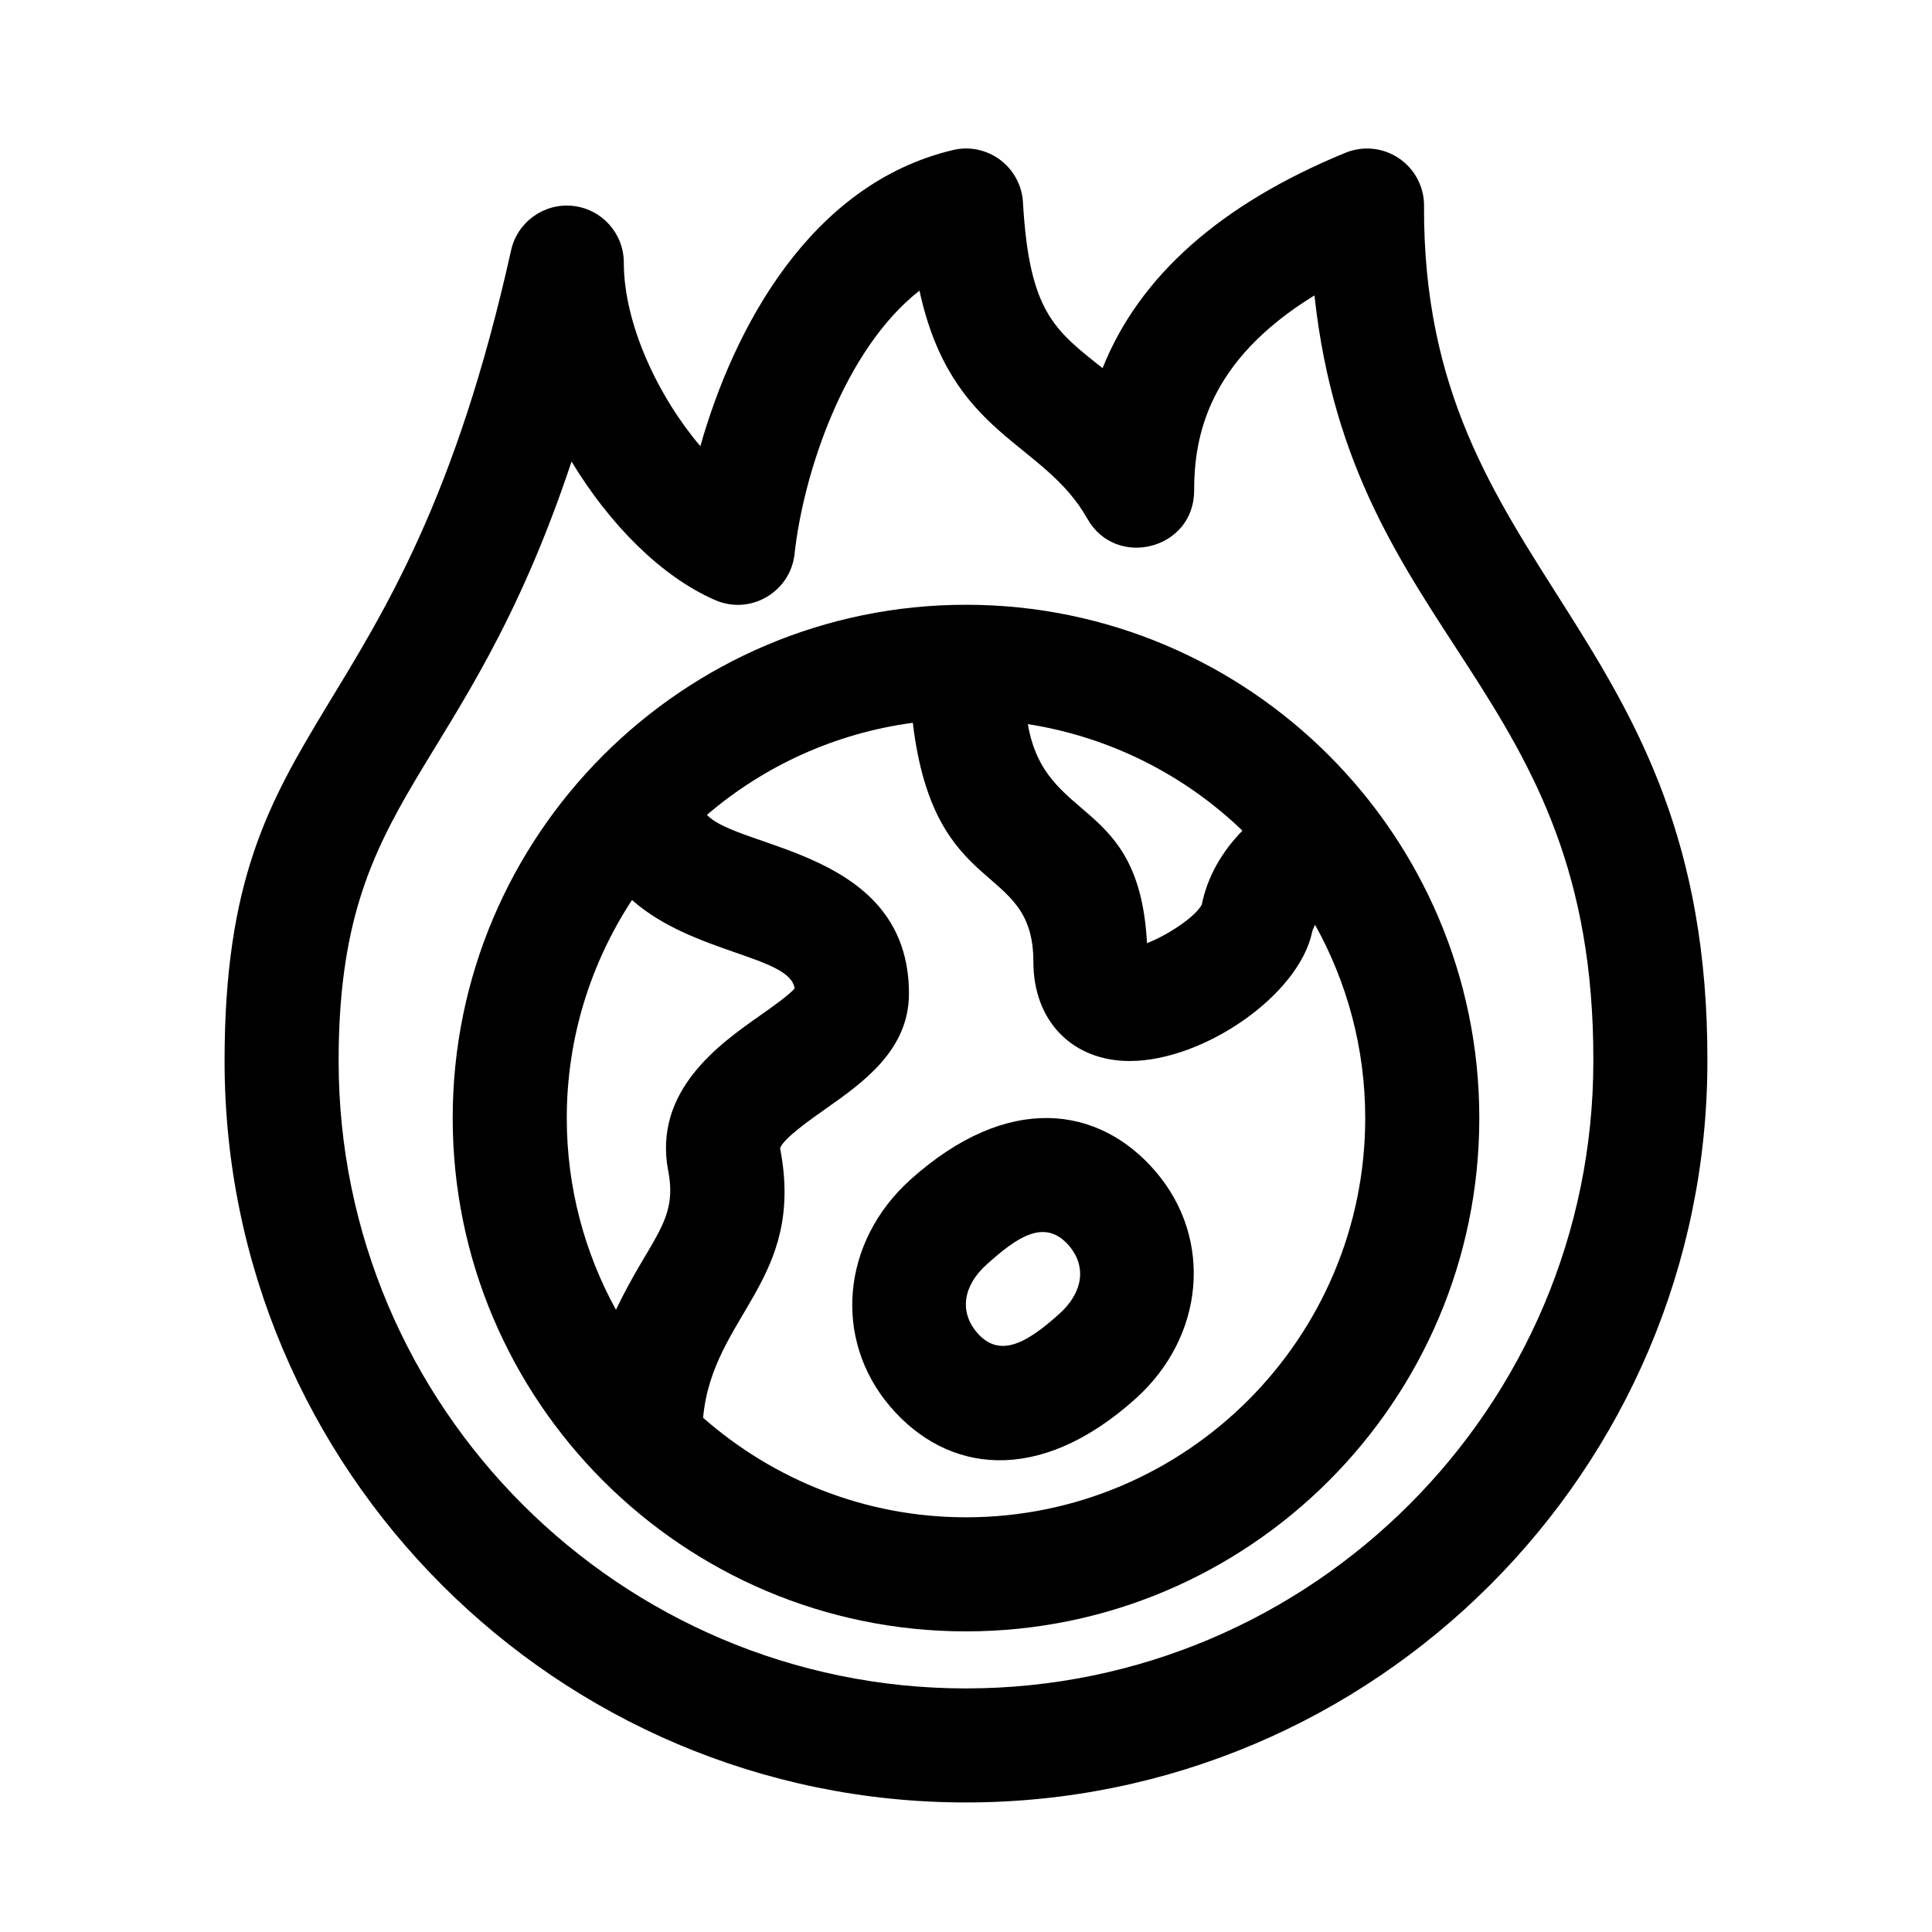 <?xml version="1.0" encoding="UTF-8"?>
<!-- Uploaded to: SVG Repo, www.svgrepo.com, Generator: SVG Repo Mixer Tools -->
<svg fill="#000000" width="800px" height="800px" version="1.1" viewBox="144 144 512 512" xmlns="http://www.w3.org/2000/svg">
 <g>
  <path d="m385.25 456.64c-18.277 16.449-20.574 42.301-5.32 60.141 14.965 17.504 39.215 21.078 65.031-2.133h0.004c18.277-16.449 20.574-42.301 5.32-60.141-14.953-17.5-39.16-21.117-65.035 2.133zm39.496 35.523c-8.266 7.441-15.758 12.098-21.844 4.969-4.684-5.477-3.699-12.379 2.559-18.016 7.856-7.059 15.387-12.539 21.852-4.969 4.688 5.481 3.703 12.379-2.566 18.016z"/>
  <path d="m400 304.27c-75.004 0-136.03 61.027-136.03 136.03 0 75.004 61.027 136.03 136.03 136.03 75.004 0 136.03-61.027 136.03-136.03s-61.027-136.03-136.03-136.03zm73.258 59.867c-5.438 5.531-9.305 12.246-10.77 19.598-1.703 3.238-9.039 8.102-14.523 10.207-2.055-39.105-27.023-31.227-31.57-58.043 21.895 3.434 41.574 13.527 56.863 28.238zm-161.77 18.371c15.996 14.211 41.992 14.836 43.098 23.469-1.715 1.906-6.144 5.027-9.203 7.176-10.621 7.461-28.391 19.945-24.289 41.188 2.606 13.422-4.832 17.82-13.855 36.77-8.301-15.094-13.039-32.406-13.039-50.809 0-21.328 6.394-41.164 17.289-57.793zm88.512 163.59c-26.695 0-51.039-10.016-69.672-26.383 2.488-27.188 27.18-36.301 20.414-71.363 0.539-2.41 8.293-7.856 12.02-10.473 9.855-6.93 22.121-15.551 22.121-30.555 0-37.977-45.066-38.184-53.531-47.379 15.113-12.934 33.891-21.629 54.551-24.398 5.656 47.387 31.953 36.352 31.953 63.34 0 15.895 10.523 26.293 25.512 26.293 19.59 0 44.883-17.469 48.371-34.215 0.152-0.734 0.508-1.254 0.766-1.891 8.449 15.199 13.293 32.645 13.293 51.227 0 58.336-47.457 105.8-105.8 105.8z"/>
  <path d="m521.39 198.54c0.02-5.047-2.481-9.777-6.672-12.605-4.191-2.82-9.512-3.359-14.184-1.441-33.105 13.602-54.629 32.723-64.34 57.07-12.711-10.102-19.445-14.848-21.098-43.949-0.258-4.473-2.481-8.59-6.066-11.27-3.594-2.664-8.156-3.633-12.523-2.574-37.859 9.012-58.059 47.277-66.906 78.473-10.98-12.895-20.285-32.184-20.285-48.652 0-7.715-5.801-14.184-13.469-15.023-7.594-0.84-14.73 4.211-16.398 11.75-29.301 131.8-75.934 119.31-75.934 214.87 0 108.34 88.141 196.48 196.48 196.48s196.48-88.141 196.48-196.45c0.312-116.33-75.539-128.31-75.094-226.68zm-121.39 392.91c-91.672 0-166.26-74.582-166.26-166.26 0-71.66 33.156-73.121 61.727-158.87 10.062 16.621 23.734 30.48 38.043 36.703 9.324 4.082 19.945-2.106 21.055-12.223 2.309-21.164 13.078-54.109 33.105-69.777 8.445 38.945 32.723 39.59 44.5 60.453 7.582 13.426 28.285 8.109 28.285-7.426 0-14.484 3.727-34.496 31.891-51.762 9.938 91.844 74.176 103.14 73.906 202.9 0 91.676-74.582 166.26-166.25 166.26z"/>
 </g>
</svg>